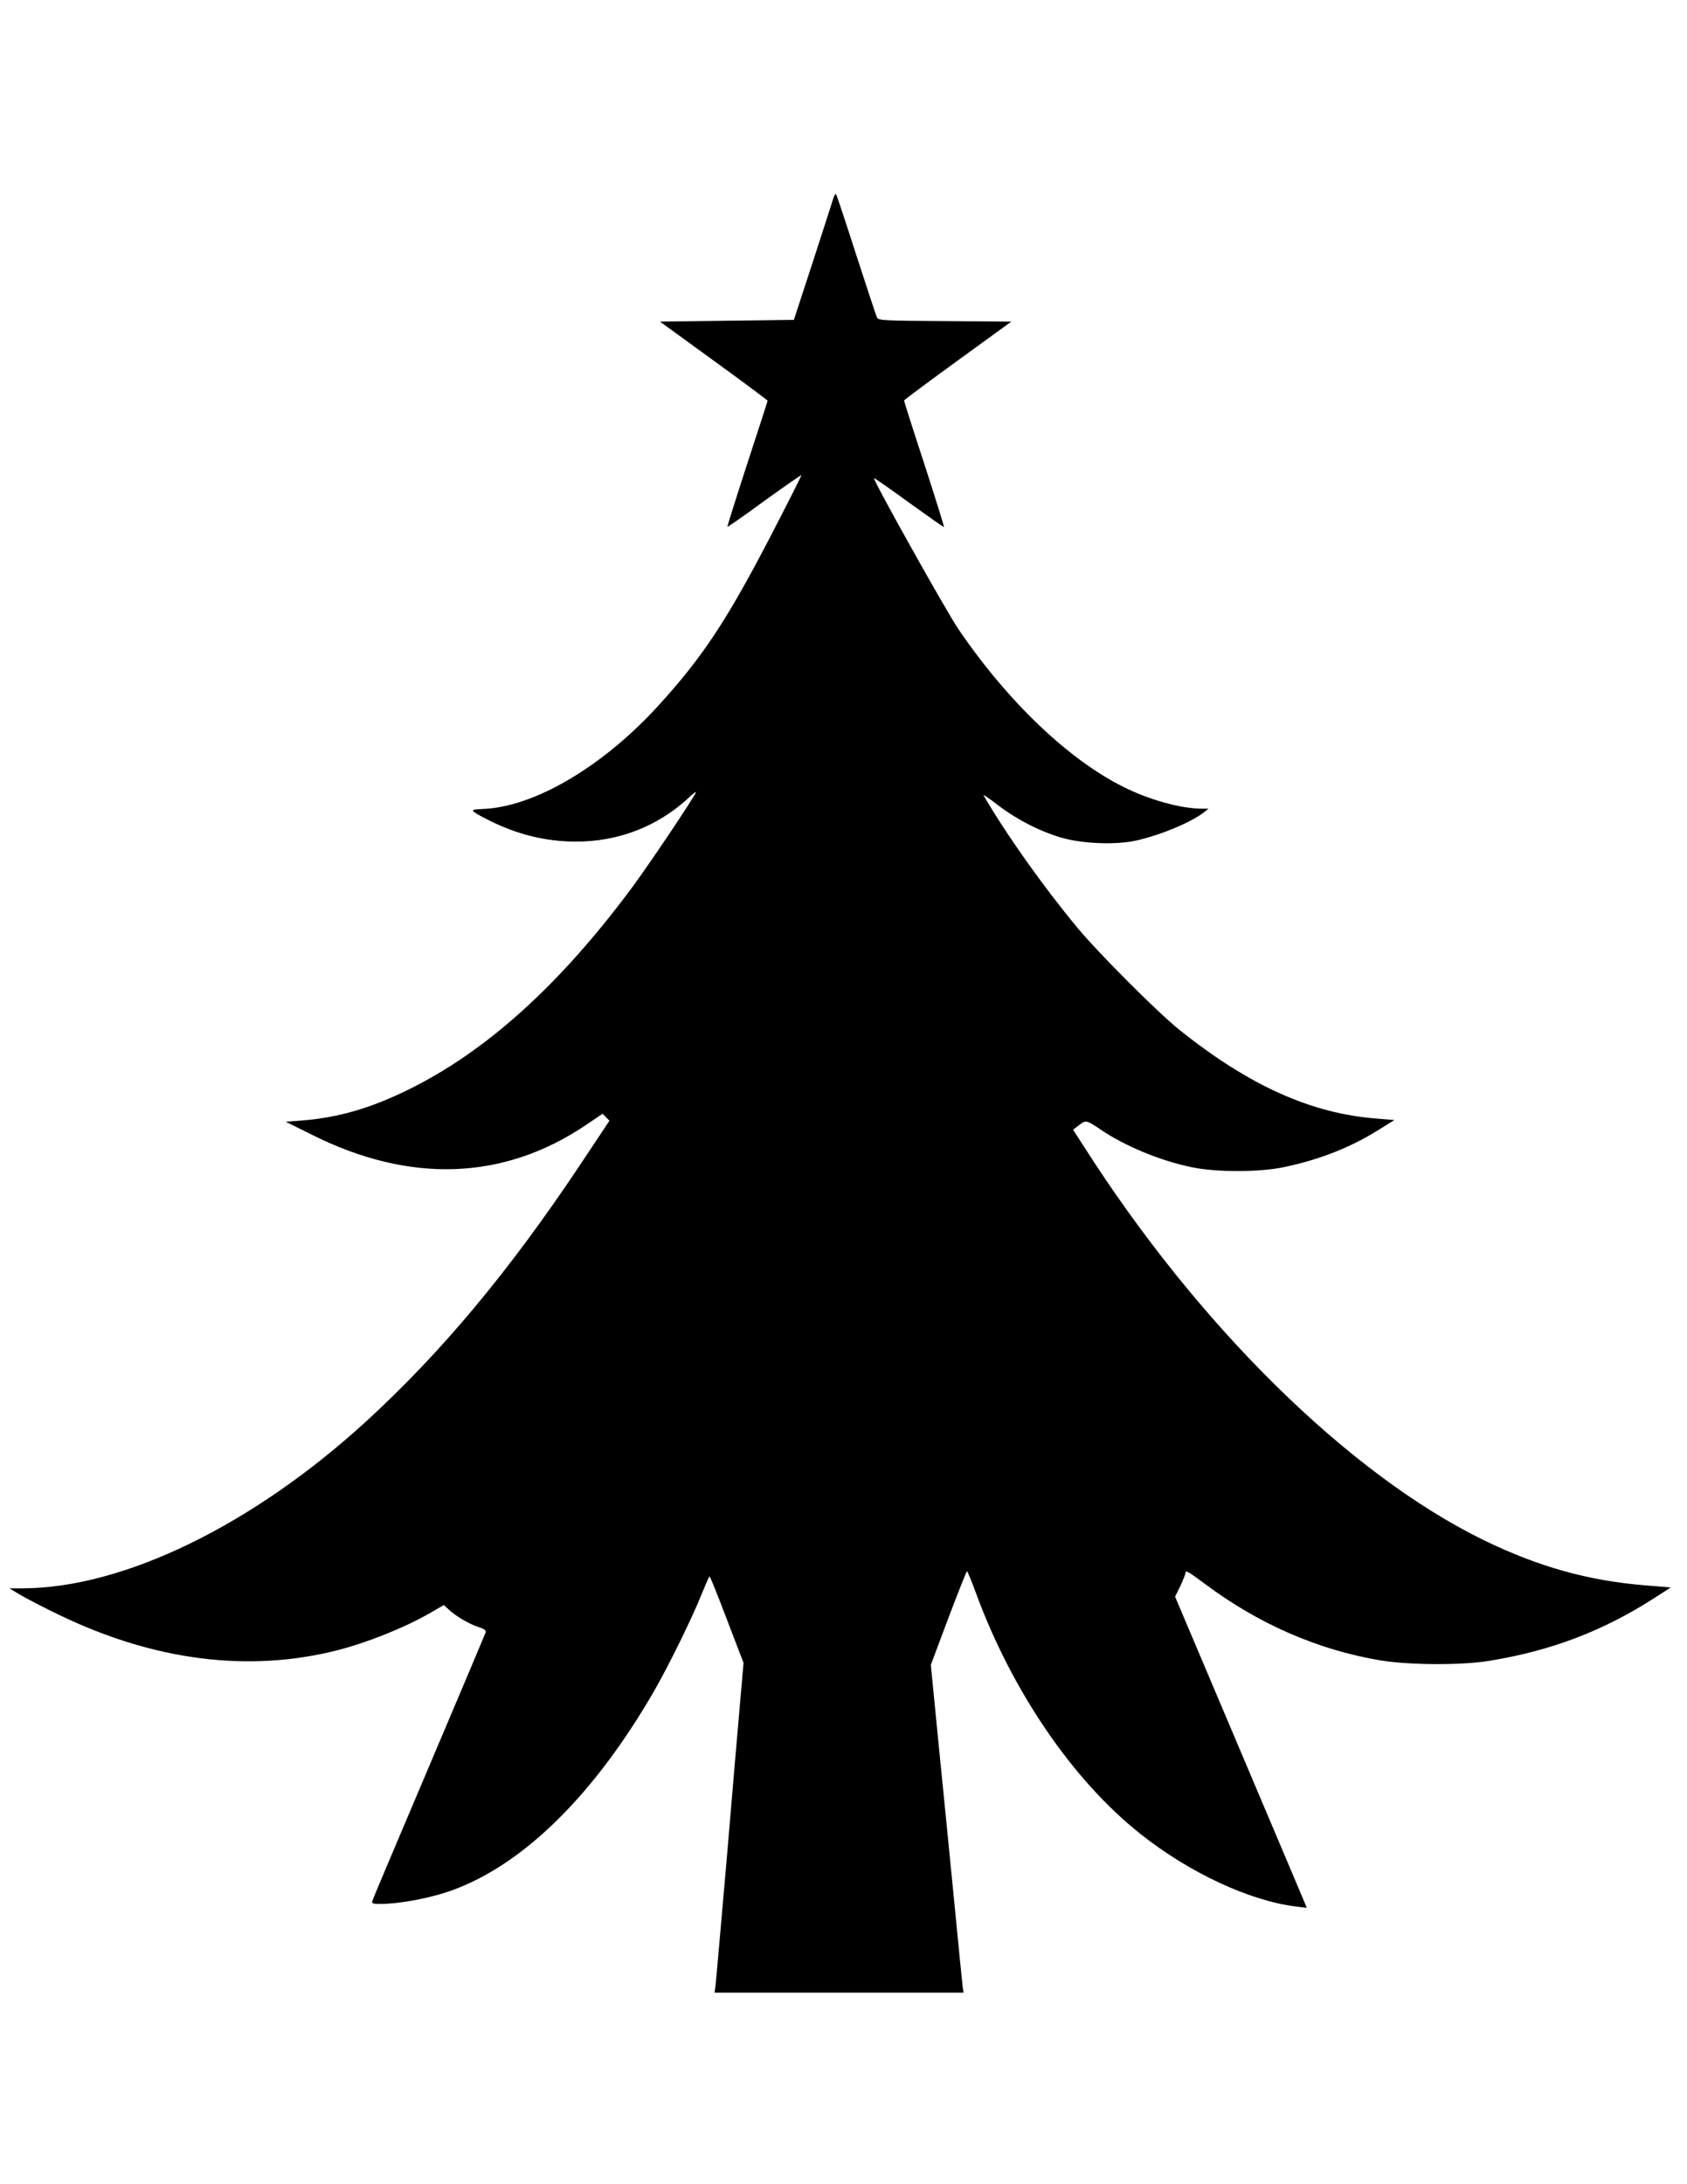 <?xml version="1.0" standalone="no"?>
<!DOCTYPE svg PUBLIC "-//W3C//DTD SVG 20010904//EN"
 "http://www.w3.org/TR/2001/REC-SVG-20010904/DTD/svg10.dtd">
<svg version="1.0" xmlns="http://www.w3.org/2000/svg"
 width="989pt" height="1280pt" viewBox="0 0 989 1280"
 preserveAspectRatio="xMidYMid meet">
<g transform="translate(0,1280) scale(0.1,-0.1)"
fill="#000000" stroke="none">
<path d="M4882 11627 c-7 -23 -61 -190 -120 -372 l-108 -330 -393 -5 -392 -5
315 -229 c174 -126 316 -232 316 -235 0 -3 -54 -170 -120 -371 -65 -200 -117
-366 -116 -368 2 -2 100 66 217 152 118 85 216 153 217 151 2 -2 -85 -174
-193 -382 -250 -479 -390 -689 -646 -970 -327 -358 -728 -594 -1030 -605 -80
-3 -78 -7 31 -63 167 -85 335 -127 510 -128 254 -2 489 89 673 262 20 19 37
32 37 28 0 -15 -275 -425 -373 -557 -427 -576 -860 -966 -1319 -1190 -221
-108 -407 -161 -619 -178 l-94 -7 155 -77 c574 -287 1123 -267 1604 57 l99 67
20 -21 20 -20 -175 -263 c-415 -622 -811 -1096 -1253 -1501 -664 -607 -1420
-975 -2010 -977 l-80 0 70 -42 c39 -22 138 -74 220 -113 556 -269 1110 -340
1629 -209 175 44 398 133 547 219 l81 47 27 -25 c40 -38 119 -85 173 -103 38
-12 49 -20 45 -33 -3 -9 -152 -362 -332 -786 -180 -424 -330 -778 -332 -787
-5 -15 2 -18 44 -18 121 0 308 36 437 85 416 156 825 564 1172 1165 88 154
223 429 280 572 22 54 41 98 44 98 3 0 49 -114 102 -254 l97 -253 -19 -219
c-11 -120 -46 -536 -79 -924 -34 -388 -63 -724 -66 -747 l-6 -43 730 0 730 0
-5 32 c-2 18 -25 240 -49 493 -25 253 -66 671 -92 928 l-46 468 103 275 c57
150 106 274 109 274 3 0 27 -58 53 -129 211 -574 568 -1097 963 -1410 288
-229 645 -395 919 -427 l57 -7 -14 34 c-8 19 -181 429 -386 912 l-372 878 31
63 c16 35 30 69 30 76 0 18 16 9 115 -65 314 -234 659 -385 1025 -447 167 -28
473 -30 635 -4 368 59 674 176 975 370 l95 61 -145 12 c-338 27 -631 109 -955
267 -789 387 -1671 1255 -2342 2308 l-62 96 35 27 c40 31 43 30 125 -25 140
-96 349 -183 532 -221 146 -31 399 -31 545 0 209 44 389 115 552 217 l95 59
-100 8 c-386 29 -750 192 -1160 520 -131 105 -475 450 -602 603 -201 243 -411
539 -547 772 -5 8 34 -18 85 -58 119 -90 265 -163 394 -196 124 -31 308 -36
420 -10 147 34 320 107 395 166 l25 20 -41 0 c-121 0 -310 53 -459 128 -323
161 -681 504 -966 924 -73 107 -503 877 -495 885 2 2 94 -62 205 -143 111 -80
203 -145 205 -143 2 2 -50 168 -115 369 -66 201 -119 368 -119 372 0 4 142
109 315 235 l314 228 -389 3 c-358 2 -390 4 -398 20 -5 9 -60 175 -122 367
-62 193 -115 353 -119 357 -4 4 -12 -11 -19 -35z"/>
</g>
</svg>
